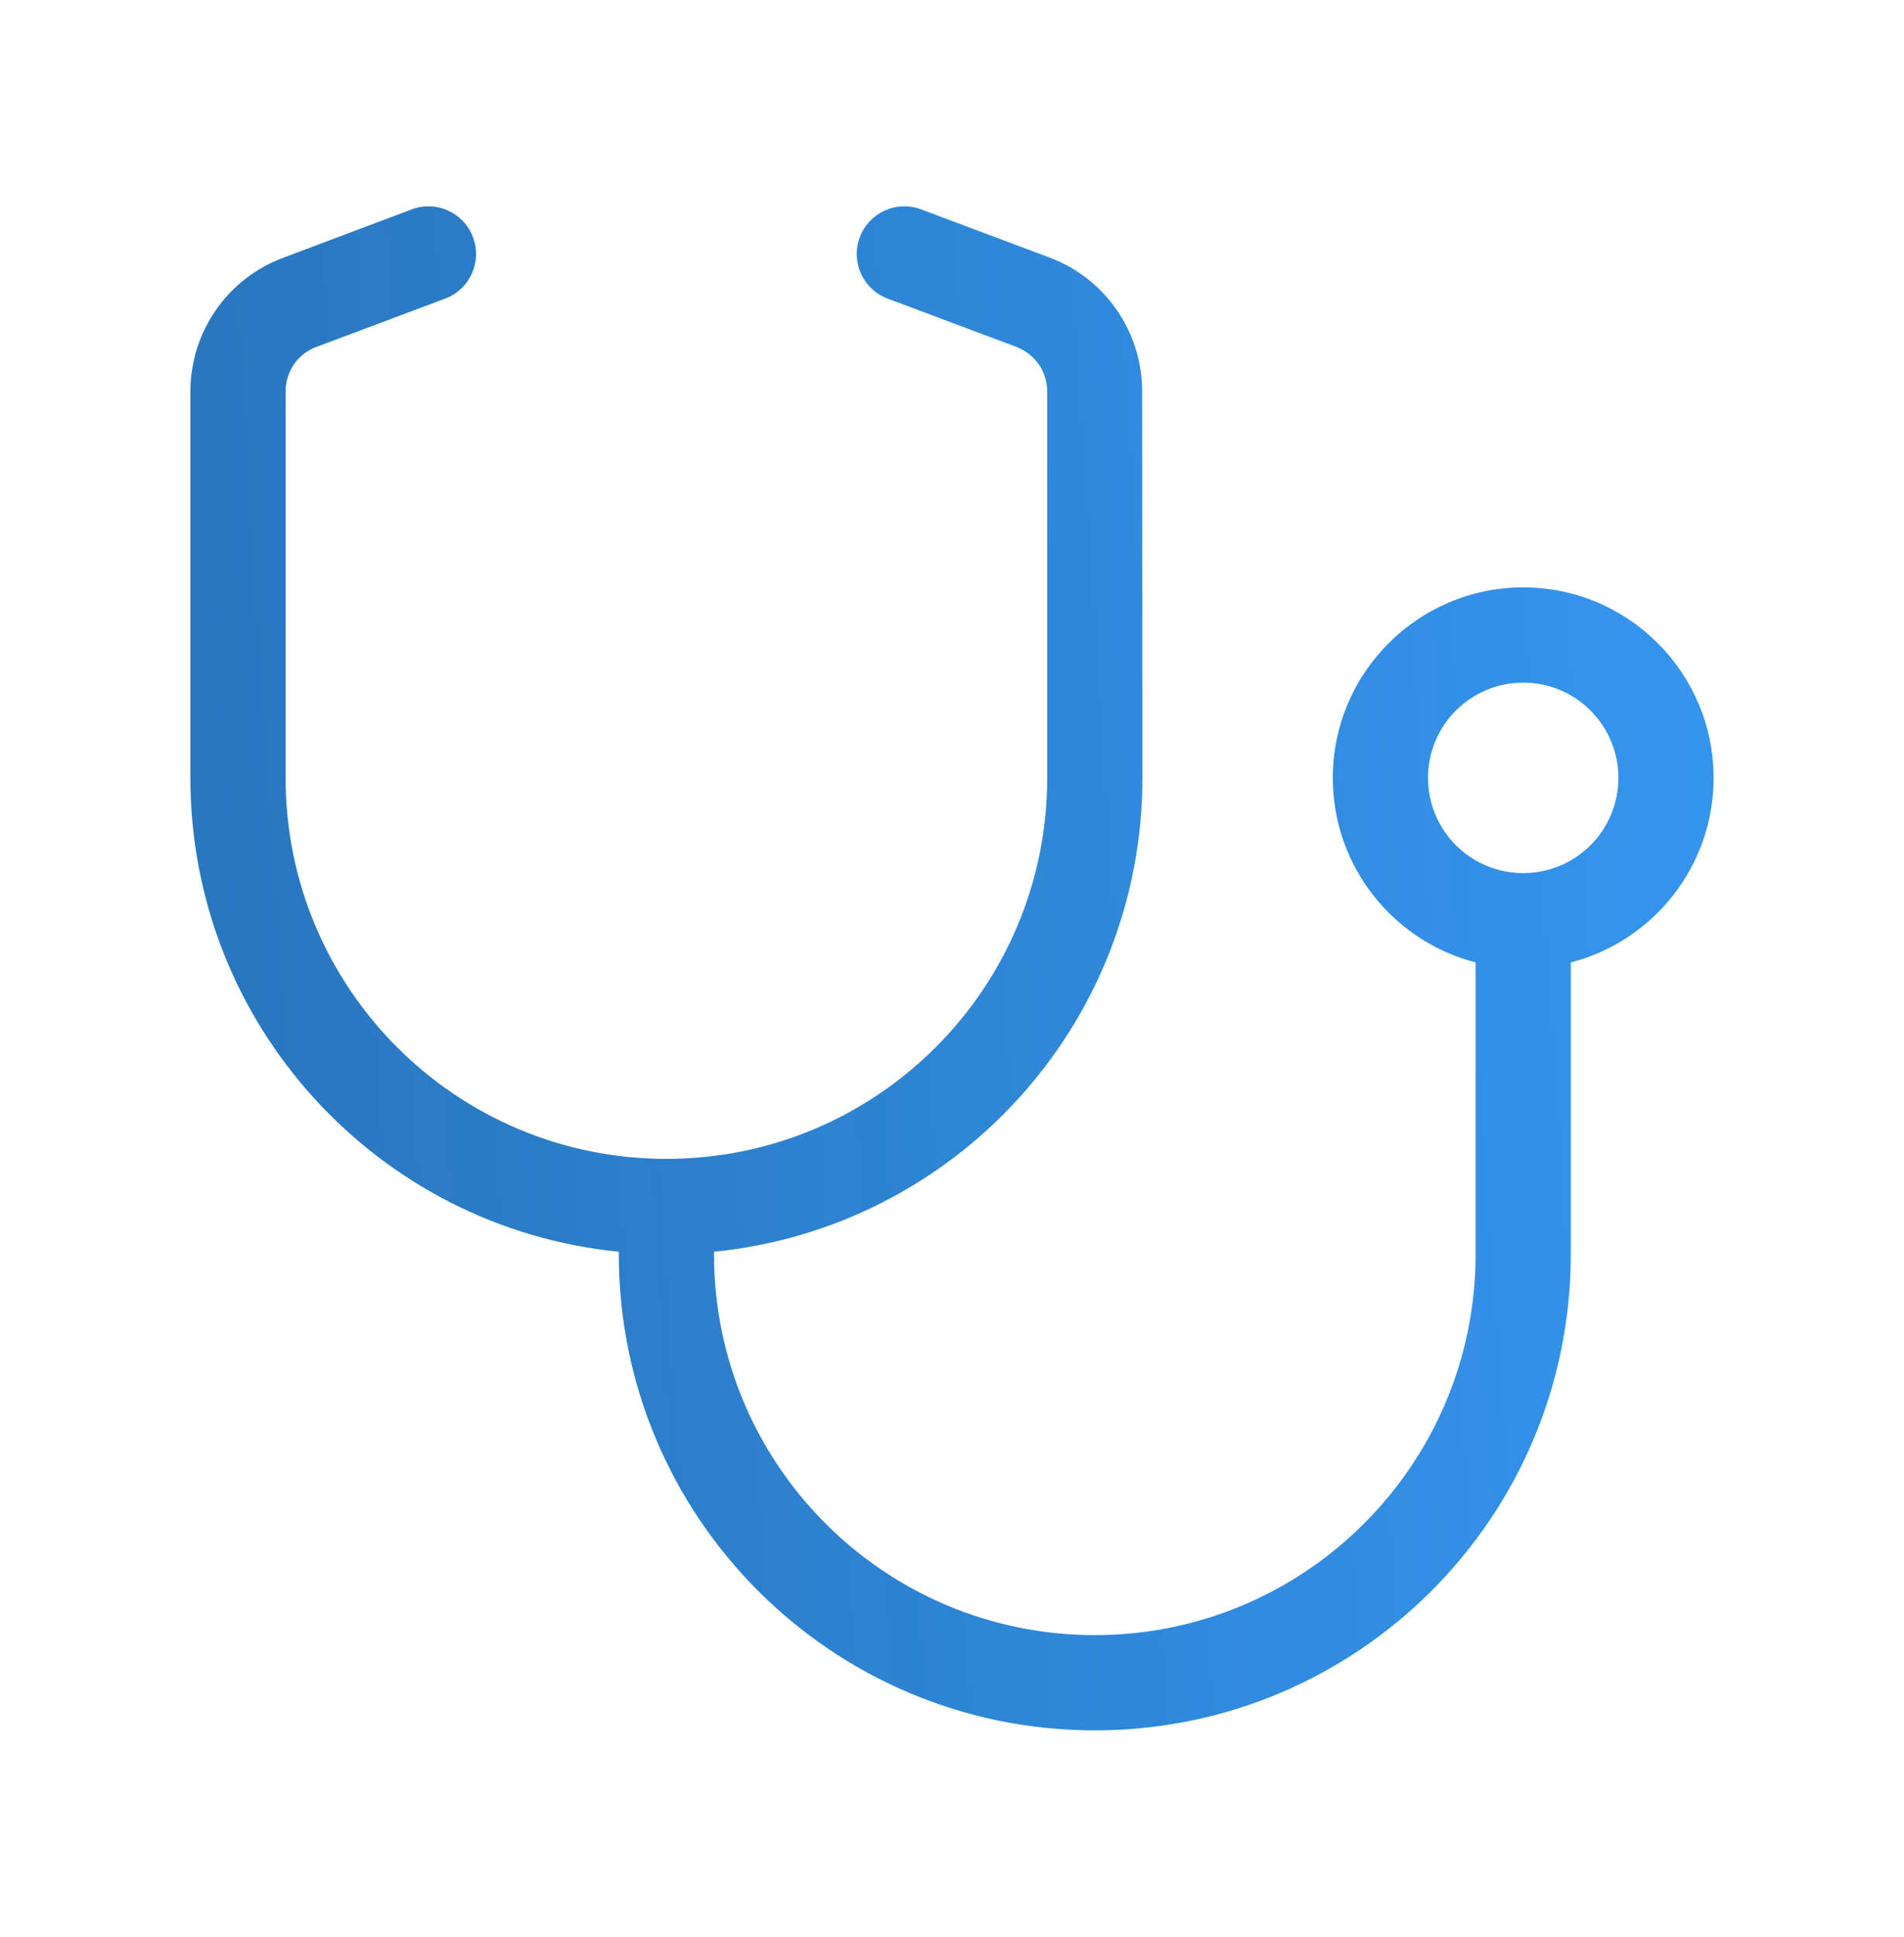 <svg width="60" height="61" viewBox="0 0 60 61" fill="none" xmlns="http://www.w3.org/2000/svg">
<path d="M14.906 7.475C15.197 8.253 14.803 9.116 14.025 9.406L9.975 10.925C9.384 11.141 9 11.703 9 12.331V24.5C9 31.128 14.372 36.5 21 36.5C27.628 36.5 33 31.128 33 24.5V12.331C33 11.703 32.616 11.15 32.025 10.925L27.975 9.406C27.197 9.116 26.803 8.253 27.094 7.475C27.384 6.697 28.247 6.303 29.025 6.594L33.075 8.112C34.828 8.769 35.991 10.447 35.991 12.322L36 24.5C36 32.281 30.084 38.675 22.5 39.425V39.5C22.5 46.128 27.872 51.5 34.5 51.5C41.128 51.5 46.5 46.128 46.5 39.5V30.312C43.913 29.647 42 27.294 42 24.5C42 21.191 44.691 18.5 48 18.5C51.309 18.5 54 21.191 54 24.5C54 27.294 52.087 29.647 49.5 30.312V39.5C49.5 47.788 42.788 54.5 34.5 54.5C26.212 54.5 19.5 47.788 19.5 39.5V39.425C11.916 38.675 6 32.281 6 24.5V12.331C6 10.456 7.162 8.778 8.916 8.122L12.975 6.594C13.753 6.303 14.616 6.697 14.906 7.475ZM48 27.5C48.796 27.5 49.559 27.184 50.121 26.621C50.684 26.059 51 25.296 51 24.5C51 23.704 50.684 22.941 50.121 22.379C49.559 21.816 48.796 21.5 48 21.5C47.204 21.5 46.441 21.816 45.879 22.379C45.316 22.941 45 23.704 45 24.5C45 25.296 45.316 26.059 45.879 26.621C46.441 27.184 47.204 27.5 48 27.5Z" fill="url(#paint0_linear_504_4453)"/>
<defs>
<linearGradient id="paint0_linear_504_4453" x1="7.978" y1="54.843" x2="56.94" y2="51.628" gradientUnits="userSpaceOnUse">
<stop stop-color="#2272BC" stop-opacity="0.97"/>
<stop offset="1" stop-color="#3596F0"/>
</linearGradient>
</defs>
</svg>

